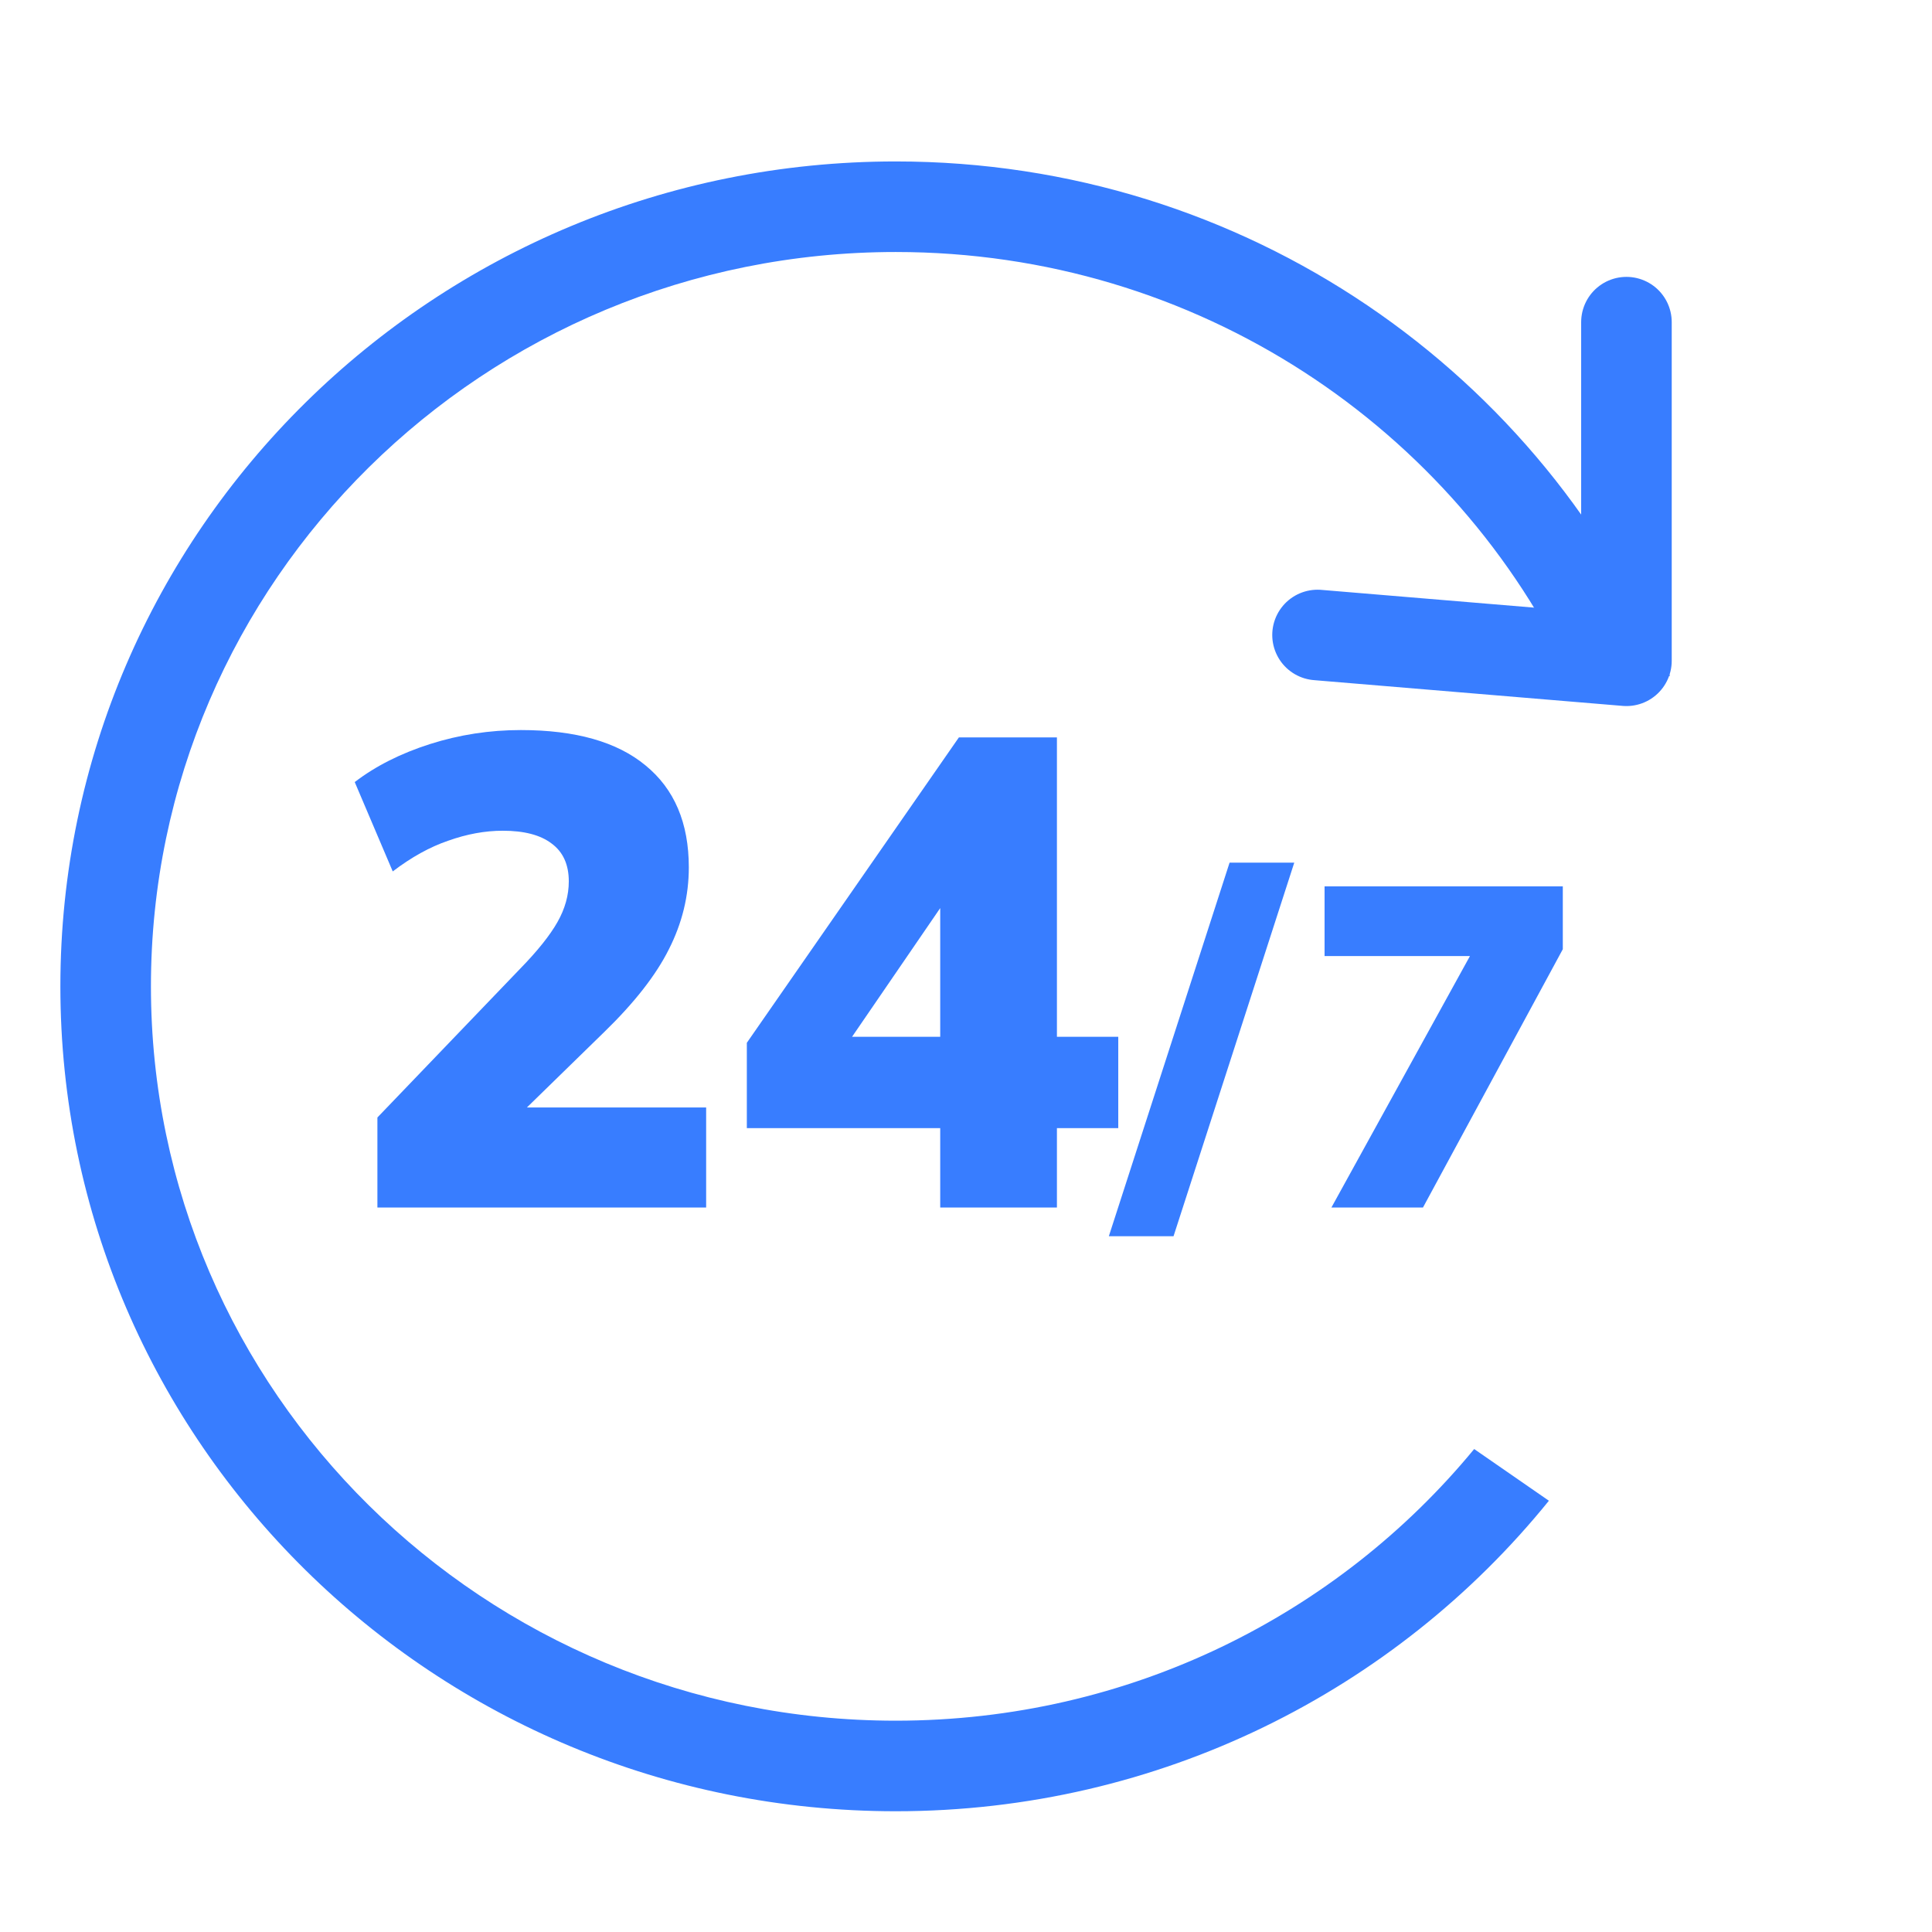 <svg width="64" height="64" viewBox="0 0 64 64" fill="none" xmlns="http://www.w3.org/2000/svg">
<g clip-path="url(#clip0_5501_14654)">
<path fill-rule="evenodd" clip-rule="evenodd" d="M2 32.674C2 47.785 14.409 60 29.674 60C38.423 60 46.235 55.986 51.309 49.714L48.834 48.001C44.314 53.489 37.415 57 29.674 57C16.028 57 5 46.09 5 32.674C5 19.258 16.028 8.348 29.674 8.348C39.651 8.348 48.23 14.181 52.12 22.562L55.321 22.389C51.203 12.387 41.261 5.348 29.674 5.348C14.409 5.348 2 17.563 2 32.674Z" fill="#387DFF"/>
<path d="M43.645 21.035L53.878 21.889L53.878 10.672" stroke="#387DFF" stroke-width="3" stroke-linecap="round" stroke-linejoin="round"/>
<path d="M12.502 40V37.018L17.229 32.092C17.804 31.503 18.216 30.987 18.466 30.546C18.717 30.104 18.842 29.654 18.842 29.198C18.842 28.638 18.651 28.219 18.268 27.939C17.899 27.659 17.362 27.519 16.655 27.519C16.066 27.519 15.462 27.63 14.844 27.851C14.24 28.057 13.629 28.395 13.01 28.867L11.751 25.907C12.443 25.376 13.275 24.957 14.247 24.647C15.219 24.338 16.221 24.184 17.252 24.184C19.063 24.184 20.44 24.574 21.382 25.354C22.34 26.135 22.818 27.261 22.818 28.734C22.818 29.677 22.597 30.582 22.155 31.451C21.728 32.305 21.014 33.218 20.013 34.19L16.39 37.725V36.687H23.392V40H12.502ZM31.146 40V37.371H24.74V34.544L31.765 24.427H35.012V34.345H37.044V37.371H35.012V40H31.146ZM31.146 34.345V29.242H31.721L27.59 35.273V34.345H31.146ZM38.875 40.951H36.732L40.731 28.577H42.874L38.875 40.951ZM44.105 40L49.16 30.825V31.67H43.878V29.361H51.77V31.444L47.138 40H44.105Z" fill="#387DFF"/>
</g>
<defs>
<clipPath id="clip0_5501_14654">
<rect width="64" height="64" fill="white"/>
</clipPath>
</defs>
</svg>
